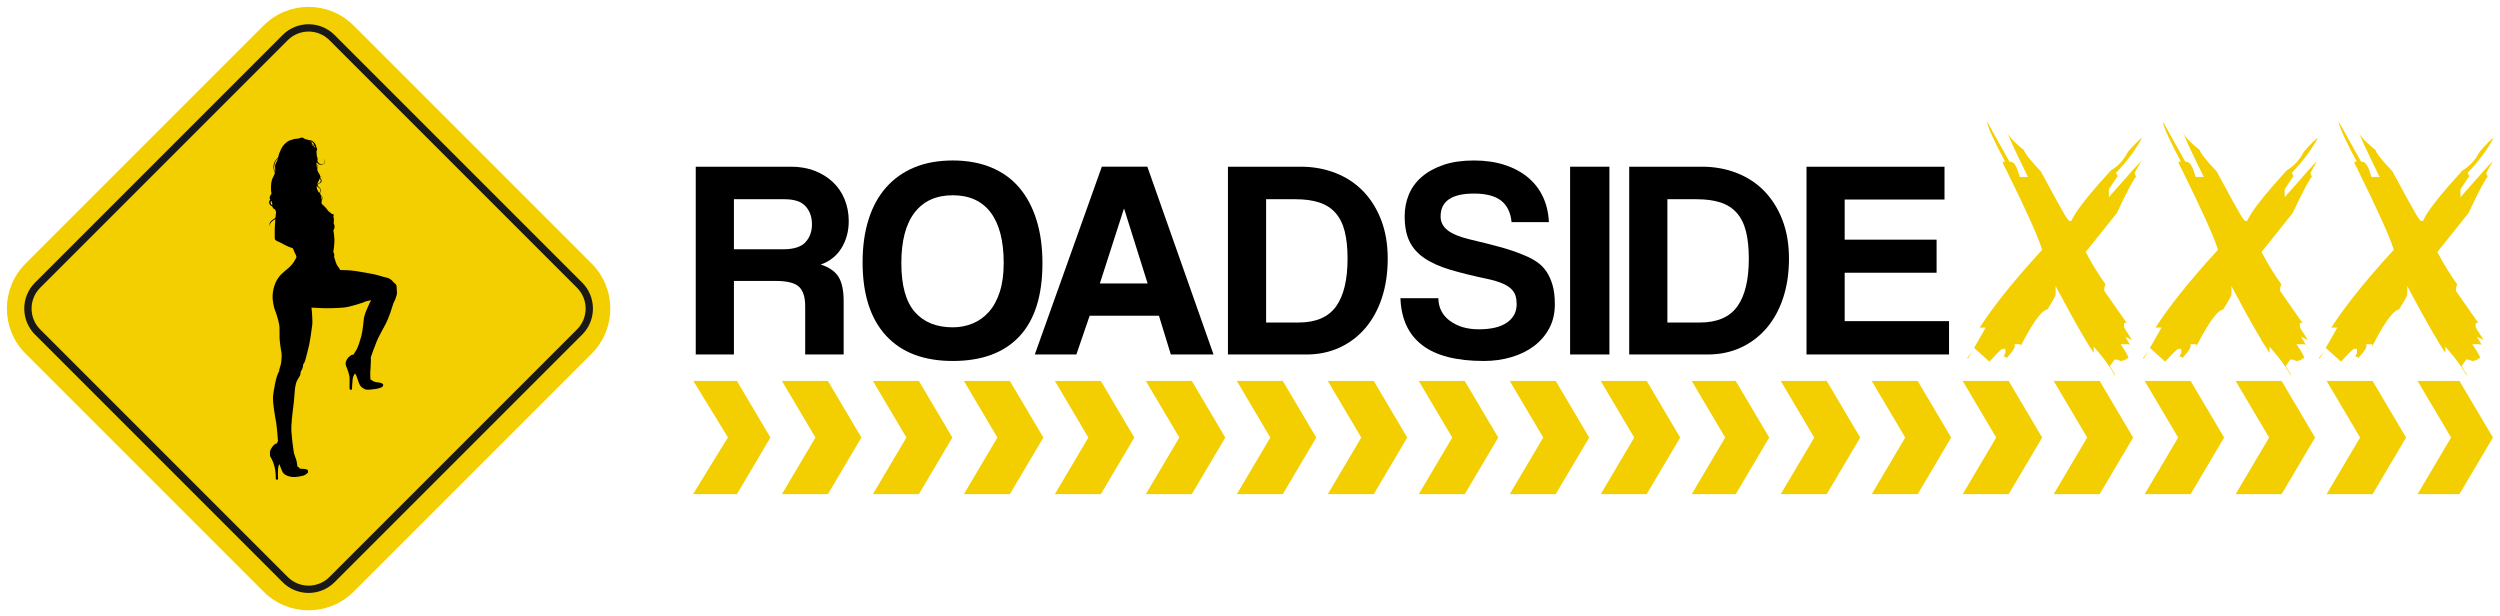 <?xml version="1.0" encoding="iso-8859-1"?>
<!-- Generator: Adobe Illustrator 22.1.0, SVG Export Plug-In . SVG Version: 6.00 Build 0)  -->
<svg version="1.1" id="Layer_1" xmlns="http://www.w3.org/2000/svg" xmlns:xlink="http://www.w3.org/1999/xlink" x="0px" y="0px"
	 viewBox="0 0 726 179" style="enable-background:new 0 0 726 179;" xml:space="preserve">
<g>
	<g>
		<path d="M233.826,102.938V88.896c0-2.628-0.603-4.502-1.807-5.625c-1.205-1.122-3.449-1.684-6.734-1.684h-12.154v21.352h-11.086
			V48.411h27.675c2.518,0,4.804,0.397,6.857,1.19c2.053,0.794,3.819,1.889,5.297,3.285c1.478,1.396,2.614,3.066,3.408,5.009
			c0.793,1.944,1.191,4.038,1.191,6.282c0,2.956-0.698,5.571-2.094,7.842c-1.396,2.272-3.408,3.874-6.036,4.804
			c2.409,0.767,4.119,1.944,5.132,3.531c1.013,1.588,1.52,3.97,1.52,7.145v15.438H233.826z M213.131,57.854V72.39h14.289
			c3.065,0,5.228-0.684,6.487-2.053c1.259-1.368,1.889-3.092,1.889-5.173c0-2.135-0.616-3.887-1.848-5.256
			c-1.231-1.368-3.272-2.053-6.118-2.053H213.131z"/>
		<path d="M276.692,104.827c-8.432,0-14.905-2.463-19.421-7.391s-6.775-12.017-6.775-21.27c0-4.599,0.575-8.731,1.725-12.4
			c1.149-3.667,2.846-6.775,5.091-9.321c2.244-2.546,4.981-4.488,8.212-5.831c3.23-1.341,6.952-2.012,11.168-2.012
			c4.16,0,7.87,0.671,11.127,2.012c3.256,1.342,5.98,3.299,8.171,5.872c2.189,2.574,3.86,5.708,5.009,9.403
			c1.15,3.695,1.725,7.871,1.725,12.523c0,9.417-2.231,16.506-6.693,21.269C291.569,102.446,285.123,104.827,276.692,104.827z
			 M276.692,95.055c2.025,0,3.942-0.369,5.749-1.108s3.38-1.86,4.722-3.367c1.341-1.505,2.395-3.435,3.162-5.789
			c0.766-2.354,1.15-5.146,1.15-8.376c0-6.459-1.26-11.36-3.777-14.7c-2.519-3.339-6.188-5.009-11.004-5.009
			c-4.818,0-8.514,1.67-11.086,5.009c-2.574,3.34-3.859,8.24-3.859,14.7c0,6.46,1.3,11.183,3.9,14.166
			C268.247,93.564,271.929,95.055,276.692,95.055z"/>
		<path d="M340.007,102.938l-3.449-11.25h-20.12l-3.86,11.25h-12.071l19.462-54.528h13.221l19.216,54.528H340.007z M326.457,60.646
			h-0.082l-6.98,21.68h13.878L326.457,60.646z"/>
		<path d="M356.594,102.938V48.411h21.105c3.667,0,7.062,0.616,10.183,1.848c3.12,1.231,5.789,2.997,8.007,5.296
			c2.217,2.3,3.954,5.092,5.215,8.376c1.259,3.285,1.889,7.008,1.889,11.168c0,4.161-0.563,7.953-1.684,11.374
			c-1.123,3.422-2.725,6.352-4.804,8.787c-2.082,2.437-4.572,4.325-7.474,5.667c-2.902,1.342-6.104,2.012-9.607,2.012H356.594z
			 M377.124,93.659c4.981,0,8.595-1.546,10.84-4.64c2.244-3.092,3.367-7.732,3.367-13.919c0-3.065-0.274-5.693-0.821-7.884
			c-0.548-2.189-1.438-3.982-2.669-5.379c-1.231-1.396-2.807-2.408-4.722-3.038c-1.917-0.629-4.244-0.944-6.98-0.944h-8.459v35.804
			H377.124z"/>
		<path d="M438.96,64.506c-0.274-2.792-1.286-4.872-3.038-6.241c-1.753-1.368-4.381-2.053-7.884-2.053
			c-6.46,0-9.689,2.217-9.689,6.652c0,1.588,0.669,2.915,2.012,3.983c1.341,1.067,3.49,1.958,6.446,2.669
			c3.503,0.821,6.541,1.588,9.115,2.299c2.573,0.712,4.928,1.533,7.063,2.463c1.203,0.493,2.341,1.109,3.408,1.848
			c1.067,0.739,1.971,1.657,2.71,2.751c0.739,1.096,1.326,2.41,1.766,3.942c0.438,1.533,0.656,3.396,0.656,5.584
			c0,2.627-0.548,4.955-1.642,6.98c-1.096,2.026-2.574,3.736-4.435,5.133c-1.862,1.396-4.053,2.463-6.57,3.203
			c-2.519,0.739-5.173,1.108-7.965,1.108c-7.939,0-13.907-1.533-17.902-4.599c-3.997-3.065-6.105-7.609-6.323-13.632h11.004
			c0.054,2.792,1.19,4.996,3.408,6.61c2.217,1.616,4.995,2.423,8.335,2.423c3.613,0,6.351-0.657,8.212-1.971
			c1.86-1.314,2.792-3.092,2.792-5.338c0-0.875-0.11-1.683-0.328-2.422c-0.22-0.739-0.645-1.409-1.273-2.012
			c-0.63-0.602-1.492-1.136-2.587-1.602c-1.096-0.464-2.519-0.889-4.27-1.273c-4.161-0.875-7.761-1.766-10.799-2.669
			c-3.039-0.903-5.543-2.025-7.515-3.367c-1.971-1.341-3.422-2.969-4.353-4.886c-0.931-1.916-1.396-4.353-1.396-7.309
			c0-2.245,0.41-4.353,1.231-6.324c0.821-1.971,2.08-3.681,3.777-5.132c1.697-1.45,3.791-2.6,6.282-3.449
			c2.491-0.848,5.434-1.272,8.828-1.272c3.285,0,6.241,0.424,8.869,1.272c2.628,0.85,4.887,2.053,6.775,3.613
			c1.889,1.561,3.353,3.449,4.394,5.667c1.039,2.217,1.614,4.668,1.725,7.35H438.96z"/>
		<path d="M455.959,102.938V48.411h11.415v54.528H455.959z"/>
		<path d="M473.121,102.938V48.411h21.105c3.667,0,7.062,0.616,10.183,1.848c3.12,1.231,5.789,2.997,8.007,5.296
			c2.217,2.3,3.954,5.092,5.215,8.376c1.259,3.285,1.889,7.008,1.889,11.168c0,4.161-0.563,7.953-1.684,11.374
			c-1.123,3.422-2.725,6.352-4.804,8.787c-2.082,2.437-4.572,4.325-7.474,5.667c-2.902,1.342-6.104,2.012-9.607,2.012H473.121z
			 M493.651,93.659c4.981,0,8.595-1.546,10.84-4.64c2.244-3.092,3.367-7.732,3.367-13.919c0-3.065-0.274-5.693-0.821-7.884
			c-0.548-2.189-1.438-3.982-2.669-5.379c-1.231-1.396-2.807-2.408-4.722-3.038c-1.917-0.629-4.244-0.944-6.98-0.944h-8.459v35.804
			H493.651z"/>
		<path d="M524.61,102.938V48.411h40.075v9.526h-28.989v11.661h26.689v9.608h-26.689v14.042h30.303v9.69H524.61z"/>
	</g>
	<g>
		<g>
			<path style="fill:#F3CF01;" d="M715.638,55.998l-1.109,1.272v-2.31l2.538-3.829l-0.466-0.93l0.304-0.322
				c3.01-3.182,5.471-6.519,7.329-9.934c-0.802,0.558-2.094,1.722-4.139,4.115c-1.244,2.396-2.912,4.216-4.964,5.412
				c-6.367,6.968-10.175,11.785-11.317,14.319l-0.168,0.372h-0.409c-0.534,0-0.714-0.001-8.466-14.386
				c-3.711-3.937-4.695-5.433-4.902-6.207c-3.364-2.685-4.451-4.105-4.767-4.979h-0.02c0.405,1.144,1.681,4.128,5.506,11.873
				l0.451,0.912h-2.411l-0.127-0.467c-0.69-2.54-1.561-3.939-2.454-3.939h-0.372l-6.515-11.67c0.016,0.827,0.865,3.368,4.764,10.742
				l0.49,0.928h-0.774c0.114,0.511,0.361,1.068,0.739,1.663c6.14,12.436,9.614,20.128,10.654,23.573l0.104,0.345l-0.242,0.266
				c-7.914,8.639-13.913,16.125-17.882,22.309h1.728l-0.521,0.939c-1.125,2.025-2.069,3.669-2.838,4.944l4.446,4.012
				c3.421-3.718,3.661-3.718,4.017-3.718h0.632v1.223l-0.075,0.14c-0.166,0.308-0.32,0.587-0.464,0.842
				c0.252,0.015,0.641,0.098,0.95,0.43c2.061-2.226,2.3-3.072,2.3-3.344v-0.632h1.696v0.6c4.423-8.622,6.524-10.448,7.806-10.714
				c2.124-3.376,2.357-4.117,2.376-4.265v-2.518l1.188,2.242c4.424,8.25,7.728,14.006,9.872,17.198v-1.828l1.109,1.275
				c2.011,2.309,3.708,4.693,5.05,7.092c0.01-0.035,0.018-0.077,0.027-0.125l-0.005-0.19l-1.469-2.413l1.338-1.9h0.328
				c0.366,0,0.824,0.136,1.432,0.427c0.714-0.038,1.482-0.364,2.29-0.971c-0.116-0.386-0.484-1.218-1.615-2.928l-0.648-0.981h2.038
				c0.258,0,0.488,0.081,0.693,0.218l-1.408-2.399l1.855,0.928v-0.135l-1.687-2.676l-0.085,0.045v-0.181l-0.431-0.684v-1.294h0.632
				c0.046,0,0.09,0.002,0.133,0.007l-6.511-9.327v-0.199c0-0.603,0.124-1.167,0.367-1.68c-2.055-2.912-3.925-5.951-5.56-9.037
				l-0.195-0.367l9.025-11.281c3.524-7.448,4.897-9.818,5.596-10.574c-0.048-0.16-0.14-0.395-0.308-0.729l-0.149-0.298l1.989-3.587
				C722.918,47.774,720.628,50.275,715.638,55.998z"/>
			<path style="fill:#F3CF01;" d="M673.486,104.15c0.3-0.296,0.715-0.885,1.221-2.047c-0.547,0.864-0.977,1.478-1.293,1.85v0.044
				L673.486,104.15z"/>
		</g>
		<g>
			<path style="fill:#F3CF01;" d="M664.581,55.998l-1.109,1.272v-2.31l2.538-3.829l-0.466-0.93l0.304-0.322
				c3.01-3.182,5.471-6.519,7.329-9.934c-0.802,0.558-2.094,1.722-4.139,4.115c-1.244,2.396-2.912,4.216-4.965,5.412
				c-6.366,6.968-10.173,11.785-11.316,14.319l-0.168,0.372h-0.409c-0.534,0-0.714-0.001-8.466-14.386
				c-3.711-3.937-4.695-5.433-4.902-6.207c-3.364-2.686-4.451-4.105-4.767-4.979h-0.02c0.405,1.144,1.681,4.128,5.506,11.873
				l0.451,0.912h-2.411l-0.127-0.467c-0.69-2.54-1.561-3.939-2.454-3.939h-0.372l-6.515-11.67c0.016,0.827,0.865,3.368,4.764,10.742
				l0.49,0.928h-0.774c0.114,0.511,0.361,1.068,0.739,1.663c6.14,12.436,9.614,20.128,10.654,23.573l0.104,0.345l-0.242,0.266
				c-7.914,8.639-13.913,16.125-17.882,22.309h1.728l-0.521,0.939c-1.125,2.025-2.069,3.669-2.838,4.944l4.446,4.012
				c3.421-3.718,3.661-3.718,4.016-3.718h0.632v1.223l-0.075,0.14c-0.165,0.308-0.32,0.587-0.464,0.842
				c0.252,0.015,0.641,0.098,0.95,0.43c2.061-2.226,2.3-3.072,2.3-3.344v-0.632h1.696v0.6c4.423-8.622,6.524-10.448,7.806-10.714
				c2.124-3.376,2.357-4.117,2.376-4.265v-2.518l1.188,2.242c4.424,8.25,7.728,14.006,9.872,17.198v-1.828l1.109,1.275
				c2.011,2.309,3.708,4.693,5.05,7.092c0.01-0.035,0.018-0.077,0.027-0.125l-0.005-0.19l-1.469-2.413l1.338-1.9h0.329
				c0.366,0,0.824,0.136,1.431,0.427c0.714-0.038,1.482-0.364,2.29-0.971c-0.116-0.386-0.484-1.218-1.616-2.928l-0.648-0.981h2.038
				c0.258,0,0.488,0.081,0.693,0.218l-1.408-2.399l1.855,0.928v-0.135l-1.687-2.676l-0.085,0.045v-0.181l-0.431-0.684v-1.294h0.632
				c0.046,0,0.09,0.002,0.133,0.007l-6.511-9.327v-0.199c0-0.603,0.123-1.167,0.367-1.68c-2.055-2.912-3.925-5.951-5.56-9.037
				l-0.195-0.367l9.025-11.281c3.524-7.448,4.897-9.818,5.596-10.574c-0.048-0.16-0.14-0.395-0.308-0.729l-0.149-0.298l1.988-3.587
				C671.861,47.774,669.571,50.275,664.581,55.998z"/>
			<path style="fill:#F3CF01;" d="M622.429,104.15c0.3-0.296,0.715-0.885,1.221-2.047c-0.547,0.865-0.977,1.478-1.293,1.85v0.044
				L622.429,104.15z"/>
		</g>
		<g>
			<path style="fill:#F3CF01;" d="M613.524,55.998l-1.109,1.272v-2.31l2.538-3.829l-0.466-0.93l0.304-0.322
				c3.01-3.182,5.471-6.519,7.329-9.934c-0.802,0.558-2.093,1.722-4.139,4.115c-1.244,2.396-2.912,4.216-4.964,5.412
				c-6.367,6.968-10.175,11.785-11.317,14.319l-0.168,0.372h-0.409c-0.534,0-0.714-0.001-8.466-14.386
				c-3.711-3.937-4.695-5.433-4.902-6.207c-3.364-2.685-4.451-4.105-4.767-4.979h-0.02c0.405,1.144,1.681,4.128,5.506,11.873
				l0.451,0.912h-2.411l-0.127-0.467c-0.69-2.54-1.561-3.939-2.454-3.939h-0.372l-6.515-11.67c0.016,0.827,0.865,3.368,4.764,10.742
				l0.49,0.928h-0.774c0.114,0.511,0.361,1.068,0.739,1.663c6.14,12.436,9.614,20.128,10.654,23.573l0.104,0.345l-0.242,0.266
				c-7.914,8.639-13.913,16.125-17.882,22.309h1.728l-0.521,0.939c-1.125,2.025-2.069,3.669-2.838,4.944l4.446,4.012
				c3.421-3.718,3.661-3.718,4.016-3.718h0.632v1.223l-0.075,0.14c-0.166,0.308-0.32,0.587-0.464,0.842
				c0.252,0.015,0.641,0.098,0.95,0.43c2.061-2.226,2.3-3.072,2.3-3.344v-0.632h1.696v0.6c4.423-8.622,6.524-10.448,7.806-10.714
				c2.124-3.376,2.357-4.117,2.376-4.265v-2.518l1.188,2.242c4.424,8.25,7.728,14.006,9.872,17.198v-1.828l1.109,1.275
				c2.011,2.309,3.708,4.693,5.05,7.092c0.01-0.035,0.019-0.077,0.027-0.125l-0.005-0.19l-1.469-2.413l1.338-1.9h0.329
				c0.366,0,0.824,0.136,1.431,0.427c0.714-0.038,1.482-0.364,2.29-0.971c-0.116-0.386-0.484-1.218-1.615-2.928l-0.648-0.981h2.038
				c0.258,0,0.488,0.081,0.693,0.218l-1.408-2.399l1.855,0.928v-0.135l-1.687-2.676l-0.085,0.045v-0.181l-0.431-0.684v-1.294h0.632
				c0.046,0,0.09,0.002,0.133,0.007l-6.511-9.327v-0.199c0-0.603,0.123-1.167,0.367-1.68c-2.055-2.912-3.925-5.951-5.56-9.037
				l-0.195-0.367l9.025-11.281c3.524-7.448,4.897-9.818,5.596-10.574c-0.048-0.16-0.14-0.395-0.308-0.729L619.85,50.3l1.988-3.587
				C620.804,47.774,618.514,50.275,613.524,55.998z"/>
			<path style="fill:#F3CF01;" d="M571.372,104.15c0.3-0.296,0.715-0.885,1.221-2.047c-0.547,0.864-0.977,1.478-1.293,1.85v0.044
				L571.372,104.15z"/>
		</g>
	</g>
	<g>
		<g>
			<g>
				<g>
					<polygon style="fill-rule:evenodd;clip-rule:evenodd;fill:#F3CF01;" points="478.198,143.504 487.927,127.062 478.198,110.621 
						464.849,110.621 474.577,127.062 464.849,143.504 					"/>
				</g>
				<g>
					<polygon style="fill-rule:evenodd;clip-rule:evenodd;fill:#F3CF01;" points="451.777,143.504 461.505,127.062 451.777,110.621 
						438.427,110.621 448.156,127.062 438.427,143.504 					"/>
				</g>
				<g>
					<path style="fill-rule:evenodd;clip-rule:evenodd;fill:#F3CF01;" d="M398.936,143.504c3.243-5.48,6.486-10.961,9.729-16.442
						c-3.243-5.48-6.486-10.961-9.729-16.441h-13.348c3.243,5.481,6.486,10.961,9.728,16.441
						c-3.243,5.481-6.486,10.961-9.728,16.442H398.936z"/>
				</g>
				<g>
					<path style="fill-rule:evenodd;clip-rule:evenodd;fill:#F3CF01;" d="M425.356,143.504l9.728-16.442l-9.728-16.441h-13.348
						c3.243,5.481,6.486,10.961,9.728,16.441c-3.243,5.481-6.486,10.961-9.729,16.442H425.356z"/>
				</g>
				<g>
					<path style="fill-rule:evenodd;clip-rule:evenodd;fill:#F3CF01;" d="M372.516,143.504c3.243-5.48,6.486-10.961,9.729-16.442
						c-3.243-5.48-6.486-10.961-9.728-16.441h-13.348c3.243,5.481,6.486,10.961,9.729,16.441
						c-3.243,5.481-6.486,10.961-9.729,16.442H372.516z"/>
				</g>
				<g>
					<path style="fill-rule:evenodd;clip-rule:evenodd;fill:#F3CF01;" d="M685.373,127.062c-3.243,5.481-6.486,10.961-9.729,16.442
						h13.348c3.243-5.48,6.486-10.961,9.729-16.442c-3.243-5.48-6.486-10.961-9.728-16.441h-13.348
						C678.888,116.101,682.131,121.582,685.373,127.062z"/>
				</g>
				<g>
					<path style="fill-rule:evenodd;clip-rule:evenodd;fill:#F3CF01;" d="M316.058,127.062c-3.243,5.481-6.486,10.961-9.728,16.442
						h13.348c3.243-5.48,6.485-10.961,9.728-16.442c-3.243-5.48-6.486-10.961-9.728-16.441h-13.348
						C309.572,116.101,312.815,121.582,316.058,127.062z"/>
				</g>
				<g>
					<path style="fill-rule:evenodd;clip-rule:evenodd;fill:#F3CF01;" d="M346.097,143.504c3.243-5.48,6.486-10.961,9.728-16.442
						c-3.243-5.48-6.485-10.961-9.728-16.441h-13.348c3.243,5.481,6.486,10.961,9.728,16.441
						c-3.243,5.481-6.486,10.961-9.729,16.442H346.097z"/>
				</g>
				<g>
					<path style="fill-rule:evenodd;clip-rule:evenodd;fill:#F3CF01;" d="M556.895,143.504c3.243-5.48,6.485-10.961,9.728-16.442
						c-3.243-5.48-6.485-10.961-9.728-16.441h-13.348c3.243,5.481,6.485,10.961,9.729,16.441
						c-3.243,5.481-6.486,10.961-9.729,16.442H556.895z"/>
				</g>
				<g>
					<path style="fill-rule:evenodd;clip-rule:evenodd;fill:#F3CF01;" d="M293.257,143.504c3.243-5.48,6.486-10.961,9.729-16.442
						c-3.243-5.48-6.486-10.961-9.728-16.441h-13.348c3.243,5.481,6.486,10.961,9.729,16.441
						c-3.243,5.481-6.485,10.961-9.729,16.442H293.257z"/>
				</g>
				<g>
					<path style="fill-rule:evenodd;clip-rule:evenodd;fill:#F3CF01;" d="M662.573,143.504c3.243-5.48,6.486-10.961,9.728-16.442
						c-3.243-5.48-6.485-10.961-9.728-16.441h-13.348c3.243,5.481,6.486,10.961,9.729,16.441
						c-3.243,5.481-6.486,10.961-9.729,16.442H662.573z"/>
				</g>
				<g>
					<path style="fill-rule:evenodd;clip-rule:evenodd;fill:#F3CF01;" d="M714.22,110.621h-12.155
						c3.243,5.481,6.486,10.961,9.728,16.441c-3.242,5.481-6.485,10.961-9.728,16.442h12.155c3.243-5.48,6.486-10.961,9.729-16.442
						C720.705,121.582,717.462,116.101,714.22,110.621z"/>
				</g>
				<g>
					<path style="fill-rule:evenodd;clip-rule:evenodd;fill:#F3CF01;" d="M636.154,143.504c3.242-5.48,6.485-10.961,9.728-16.442
						c-3.243-5.48-6.486-10.961-9.728-16.441h-13.348c3.243,5.481,6.486,10.961,9.728,16.441
						c-3.243,5.481-6.486,10.961-9.728,16.442H636.154z"/>
				</g>
				<g>
					<path style="fill-rule:evenodd;clip-rule:evenodd;fill:#F3CF01;" d="M530.475,143.504c3.243-5.48,6.486-10.961,9.729-16.442
						c-3.243-5.48-6.485-10.961-9.729-16.441h-13.348c3.243,5.481,6.486,10.961,9.729,16.441
						c-3.243,5.481-6.485,10.961-9.729,16.442H530.475z"/>
				</g>
				<g>
					<path style="fill-rule:evenodd;clip-rule:evenodd;fill:#F3CF01;" d="M504.055,143.504c3.243-5.48,6.485-10.961,9.729-16.442
						c-3.243-5.48-6.486-10.961-9.728-16.441H491.27l9.728,16.441l-9.728,16.442H504.055z"/>
				</g>
				<g>
					<path style="fill-rule:evenodd;clip-rule:evenodd;fill:#F3CF01;" d="M583.314,143.504c3.243-5.48,6.486-10.961,9.729-16.442
						c-3.243-5.48-6.486-10.961-9.728-16.441h-13.348c3.243,5.481,6.486,10.961,9.728,16.441
						c-3.243,5.481-6.486,10.961-9.729,16.442H583.314z"/>
				</g>
				<g>
					<path style="fill-rule:evenodd;clip-rule:evenodd;fill:#F3CF01;" d="M609.734,143.504c3.243-5.48,6.486-10.961,9.729-16.442
						c-3.243-5.48-6.486-10.961-9.728-16.441h-13.348c3.243,5.481,6.486,10.961,9.729,16.441
						c-3.243,5.481-6.486,10.961-9.729,16.442H609.734z"/>
				</g>
			</g>
			<g>
				<path style="fill-rule:evenodd;clip-rule:evenodd;fill:#F3CF01;" d="M263.219,127.062c-3.243,5.481-6.486,10.961-9.729,16.442
					h13.348c3.243-5.48,6.486-10.961,9.729-16.442c-3.243-5.48-6.486-10.961-9.729-16.441H253.49
					C256.733,116.101,259.976,121.582,263.219,127.062z"/>
			</g>
			<g>
				<path style="fill-rule:evenodd;clip-rule:evenodd;fill:#F3CF01;" d="M240.418,143.504c3.243-5.48,6.485-10.961,9.728-16.442
					c-3.243-5.48-6.485-10.961-9.728-16.441H227.07c3.243,5.481,6.485,10.961,9.729,16.441c-3.243,5.481-6.486,10.961-9.729,16.442
					H240.418z"/>
			</g>
			<g>
				<path style="fill-rule:evenodd;clip-rule:evenodd;fill:#F3CF01;" d="M213.999,143.504c3.243-5.48,6.486-10.961,9.729-16.442
					c-3.243-5.48-6.485-10.961-9.728-16.441h-12.657c3.349,5.46,6.698,10.921,10.046,16.381c-3.373,5.501-6.746,11.001-10.12,16.502
					H213.999z"/>
			</g>
		</g>
	</g>
	<path id="XMLID_20_" style="fill:#F3CF01;" d="M76.552,171.823l-69.14-69.14c-7.216-7.216-7.216-18.915,0-26.131l69.14-69.14
		c7.216-7.216,18.915-7.216,26.131,0l69.14,69.14c7.216,7.216,7.216,18.915,0,26.131l-69.14,69.14
		C95.467,179.039,83.768,179.039,76.552,171.823z"/>
	<path id="XMLID_5_" style="fill:none;stroke:#191919;stroke-width:2.123;stroke-miterlimit:10;" d="M82.811,168.31L10.925,96.423
		c-3.759-3.759-3.759-9.853,0-13.612l71.887-71.887c3.759-3.759,9.853-3.759,13.612,0l71.887,71.887
		c3.759,3.759,3.759,9.853,0,13.612L96.423,168.31C92.664,172.069,86.57,172.069,82.811,168.31z"/>
	<path style="fill-rule:evenodd;clip-rule:evenodd;" d="M96.87,64.789c0.023,0.036,0.24,0.496,0.265,0.729
		c0.026,0.25,0.023,0.534-0.045,0.801c-0.068,0.267-0.3,0.618-0.3,0.618s0.105,0.331,0.154,0.808
		c0.049,0.476,0.165,1.271,0.169,1.882c0.004,0.612-0.056,1.287-0.056,1.287s-0.041,0.679-0.099,1.142
		c-0.058,0.464-0.174,1.116-0.174,1.116s0.137,0.203,0.273,0.653c0.137,0.449-0.147,0.369,0.026,0.975
		c0.173,0.605,0.299,0.932,0.426,1.325c0.126,0.393,0.294,0.837,0.531,1.164c0.237,0.326,0.436,0.497,0.505,0.648
		c0.068,0.151,0.2,0.468,0.2,0.468s3.007,0.019,4.82,0.341c1.813,0.322,5.235,0.847,6.376,1.235
		c1.141,0.388,1.976,0.549,2.471,0.672c0.494,0.123,1.177,0.487,1.556,0.96c0.378,0.473,1.025,0.908,1.125,1.183
		c0.1,0.274,0.095,0.781,0.121,1.23c0.026,0.449,0.137,1.145-0.016,1.599c-0.152,0.454-0.315,1.216-0.641,1.784
		c-0.326,0.568-0.426,0.908-0.541,1.353c-0.116,0.445-1.067,3.486-1.971,5.209c-0.904,1.722-2.197,3.969-2.66,5.18
		c-0.463,1.211-1.425,3.661-1.608,4.3c-0.184,0.639-0.052,0.643-0.073,1.064c-0.021,0.421-0.037,1.646-0.089,2.205
		c-0.053,0.558-0.084,0.851-0.1,1.481c-0.016,0.629,0.037,1.902,0.037,1.902s0.131,0.18,0.494,0.388
		c0.363,0.208,0.699,0.402,1.057,0.464c0.357,0.062,0.966,0.09,1.36,0.207c0.404,0.12,0.654,0.218,0.811,0.522
		c0.104,0.202-0.184,0.487-0.184,0.487l0.006,0.143c0,0-0.836,0.486-1.882,0.623c-1.046,0.137-2.124,0.279-2.739,0.222
		c-0.615-0.057-1.251-0.558-1.519-0.776c-0.268-0.218-0.641-0.795-0.904-1.675s-0.578-1.599-0.657-1.783
		c-0.079-0.185-0.216-0.397-0.216-0.397s-0.121-0.013-0.274,0.163c-0.153,0.176-0.396,0.777-0.484,1.27
		c-0.088,0.494-0.204,2.89-0.204,2.89l-0.02,0.207c0,0-0.17,0.162-0.359,0.144c-0.19-0.018-0.306-0.165-0.306-0.165l0.015-0.267
		l-0.053-0.065c0,0,0.071-2.618-0.006-3.267c-0.077-0.649-0.526-2.004-0.678-2.375c-0.152-0.371-0.297-0.685-0.331-0.82
		c-0.034-0.135-0.038-0.298-0.038-0.298s-0.073-0.064-0.079-0.201c-0.006-0.136-0.049-0.529,0.295-1.197
		c0.339-0.659,0.708-0.965,1.039-1.217c0.331-0.252,0.569-0.298,0.644-0.331c0.076-0.033,0.244,0.081,0.242,0.051
		c-0.001-0.03,0.865-1.292,1.098-1.75c0.233-0.458,0.733-1.82,1.226-3.623c0.494-1.803,0.648-4.531,0.759-5.201
		c0.111-0.67,0.532-1.984,0.835-2.597c0.304-0.612,0.66-1.553,0.815-1.85c0.155-0.297,0.421-0.767,0.421-0.767
		s0.076-0.116-0.453,0.024c-0.529,0.139-0.815,0.11-1.431,0.389c-0.616,0.279-4.249,1.472-6.021,1.632
		c-1.773,0.16-4.38,0.244-6.068,0.179c-1.688-0.066-3.306-0.16-3.306-0.16s0.383,3.482,0.213,5.033
		c-0.169,1.551-0.695,4.936-0.861,5.664c-0.166,0.728-0.444,1.779-0.605,2.455c-0.161,0.675-0.298,1.112-0.423,1.653
		c-0.126,0.541-0.239,0.767-0.397,1.159c-0.158,0.392-0.336,0.247-0.365,0.725c-0.029,0.478-0.126,0.875-0.304,1.256
		c-0.178,0.381-0.333,0.397-0.397,0.783c-0.064,0.386-0.053,0.812-0.289,1.185c-0.237,0.373-0.663,1.012-0.879,1.527
		c-0.216,0.515-0.423,1.566-0.496,2.118c-0.073,0.552-0.231,3.422-0.499,5.333c-0.269,1.911-0.622,5.388-0.558,6.744
		c0.064,1.356,0.277,2.878,0.362,3.745c0.085,0.867,0.28,1.958,0.336,2.473c0.055,0.515,0.292,1.106,0.453,1.551
		c0.161,0.444,0.383,1.004,0.423,1.406c0.041,0.402,0.228,1.424,0.228,1.424s0.193,0.008,0.35,0.11
		c0.158,0.103,0.137,0.371,0.426,0.436c0.289,0.066,1.091,0.017,1.425,0.097c0.363,0.088,0.672,0.142,0.797,0.363
		c0.126,0.221,0.021,0.423,0.021,0.423l0.06,0.202c0,0-0.667,0.721-1.327,0.913c-0.66,0.192-1.67,0.381-2.541,0.415
		c-0.87,0.034-1.521-0.1-2.231-0.384c-0.71-0.284-0.964-0.573-1.177-0.841c-0.213-0.268-0.432-0.899-0.622-1.306
		c-0.19-0.407-0.283-0.802-0.353-0.912c-0.07-0.11-0.158-0.294-0.158-0.294s-0.327,0.701-0.35,1.79
		c-0.025,1.155,0.023,2.381,0.023,2.381l-0.009,0.26c0,0-0.215,0.095-0.402,0.084c-0.273-0.016-0.234-0.247-0.234-0.247l-0.014-0.2
		c0,0-0.032-1.811-0.239-2.773c-0.207-0.962-0.604-2.181-0.929-2.723c-0.324-0.541-0.479-0.93-0.479-0.93s-0.07-0.124-0.02-0.184
		c0.05-0.06-0.029-0.231-0.041-0.407c-0.012-0.176-0.029-0.944,0.295-1.443c0.324-0.499,0.534-0.859,0.818-1.133
		c0.283-0.273,0.599-0.442,0.698-0.444c0.099-0.003,0.173,0.019,0.173,0.019s0.043-0.11,0.09-0.258
		c0.047-0.147,0.189-0.151,0.189-0.151s-0.033-0.112-0.021-0.193c0.012-0.081,0.106-0.148,0.106-0.148s-0.292-3.916-0.502-5.212
		c-0.21-1.296-1.128-5.865-0.923-7.861c0.213-2.071,0.818-4.82,1.06-5.556c0.242-0.736,0.456-1.196,0.534-1.369
		c0.079-0.173,0.19-0.273,0.19-0.273s-0.038-0.284,0.041-0.555c0.079-0.271,0.143-0.418,0.228-0.773
		c0.085-0.355,0.274-0.788,0.333-1.503c0.058-0.715,0.204-2.032,0.012-2.825c-0.193-0.794-0.523-3.527-0.52-4.181
		c0.003-0.654-0.03-1.415-0.006-2.202c0.02-0.654-0.026-1.227-0.161-1.845c-0.134-0.618-0.517-2.126-0.809-2.92
		c-0.292-0.794-0.594-1.49-0.71-2.205c-0.142-0.879-0.647-2.357-0.057-4.934c0.61-2.666,2.02-4.139,3.117-5.014
		c1.097-0.874,1.669-1.381,2.264-2.094c0.595-0.712,0.805-1.227,1.04-1.61c0.235-0.383,0.326-0.597,0.041-1.124
		c-0.285-0.527-0.413-0.932-0.586-1.298c-0.173-0.365-0.285-0.639-0.285-0.639s-1.28-0.416-2.129-0.868
		c-0.848-0.453-1.648-0.896-1.975-1.01c-0.327-0.115-0.608-0.267-0.777-0.402c-0.169-0.135-0.282-0.162-0.349-0.51
		c-0.068-0.348,0.03-1.659-0.015-2.152c-0.045-0.493,0.117-2.7,0.177-3.46c0.003-0.032,0.005-0.065,0.008-0.099
		c-0.559,0.427-1.249,0.771-1.489,1.342c-0.083,0.197-0.135,0.587,0.106,0.84c0.021,0.019,0.044,0.039,0.069,0.059l-0.001,0.003
		c-0.025-0.019-0.048-0.04-0.068-0.062c-0.197-0.176-0.273-0.312-0.291-0.621c-0.055-0.94,1.111-1.361,1.707-1.938
		c0.068-0.747,0.165-1.653,0.165-1.653s-0.116-0.466-0.327-0.743c-0.21-0.277-0.507-0.061-0.702-0.726
		c-0.015-0.051-0.027-0.099-0.037-0.145c-0.546-0.195-0.976-0.698-0.951-1.179c0.018-0.348,0.163-0.606,0.353-0.826
		c-0.179-0.267-0.276-0.497-0.112-0.898c0.267-0.652,0.473-0.818,0.473-0.818s-0.18-0.649-0.169-1.565
		c0.011-0.916,0.049-2.153,0.548-3.072c0.301-0.554,0.5-0.989,0.604-1.403c-0.06-0.089-0.116-0.184-0.159-0.292
		c-0.304-0.755-0.399-1.685-0.095-2.508c0.225-0.61,0.653-1.155,1.164-1.638c0.109-0.476,0.26-1.072,0.458-1.526
		c0.293-0.672,0.668-1.575,1.277-2.22c0.608-0.645,1.198-1.095,1.881-1.304c0.683-0.209,1.201-0.375,1.584-0.416
		c0.383-0.041,0.481,0.041,0.987-0.142c0.507-0.182,0.74-0.28,1.089-0.101c0.349,0.179,0.582,0.449,0.961,0.436
		c0.285-0.01,0.39,0.077,0.495,0.197c1.477-0.06,2.18,1.08,2.334,1.856c0.007,0.035,0.014,0.073,0.02,0.114
		c0.132,0.202,0.228,0.44,0.243,0.621c0.014,0.172-0.043,0.461-0.16,0.62c0.012,0.31,0.023,0.641,0.04,0.971
		c0.022,0.101,0.036,0.202,0.037,0.305c0.004,0.497,0.33,0.703,0.237,1.173c-0.016,0.079-0.038,0.171-0.065,0.268
		c0.032,0.125,0.069,0.239,0.112,0.337c0.432,0.991,1.68,0.855,1.932,0.36c0.252-0.494,0.046-1.137,0.046-1.137
		s0.332,0.586,0.017,1.179c-0.276,0.519-1.758,0.856-2.216-0.194c-0.011-0.026-0.022-0.051-0.032-0.077
		c-0.061,0.189-0.122,0.365-0.164,0.482c0.186,0.251,0.442,0.442,0.502,0.781c0.057,0.32-0.168,0.522-0.259,0.783
		c0.072,0.374,0.195,0.752,0.364,1.003c0.184,0.273,0.456,0.622,0.52,1.034c0.409,0.285,0.82,0.483,0.82,0.483
		c-0.258-0.108-0.542-0.235-0.809-0.392c0.007,0.098,0.003,0.199-0.019,0.303c0.211,0.219,0.388,0.582,0.408,0.832
		c0.016,0.197-0.062,0.549-0.216,0.681c-0.154,0.131-0.393,0.162-0.546,0.233c-0.272,0.126-0.36,0.373-0.354,0.571
		c0.006,0.201,0.294,0.394,0.53,0.63c0.138,0.138,0.237,0.32,0.28,0.402c0.127,0.242,0.056,0.535-0.012,0.767
		c-0.071,0.242-0.154,0.328-0.07,0.655c0.12,0.468,0.59,0.652,0.675,1.128c0.058,0.325-0.175,0.528-0.264,0.795
		c0,0.117-0.005,0.226-0.018,0.323c-0.013,0.101-0.025,0.186-0.034,0.257c0.014,0.143,0.044,0.287,0.088,0.425
		c0.212,0.161,0.65,0.519,1.065,1.017c0.086,0.103,0.162,0.196,0.232,0.282c0.218,0.126,0.376,0.202,0.376,0.202
		c-0.106-0.044-0.216-0.092-0.328-0.143c0.361,0.447,0.51,0.66,0.682,0.815c0.21,0.189,0.31,0.237,0.529,0.399
		c0.223,0.165,0.394,0.366,0.394,0.366s0.131-0.088,0.282-0.017c0.129,0.061,0.288,0.187,0.233,0.337
		c-0.046,0.125-0.15,0.197-0.116,0.339c0.034,0.142,0.154,0.462,0.173,0.851C96.993,64.326,96.887,64.774,96.87,64.789z
		 M90.486,41.354c0.017-0.035,0.04-0.069,0.071-0.107c0.009-0.013,0.018-0.025,0.029-0.037c-0.216-0.15-0.474-0.244-0.782-0.252
		c0.137,0.074,0.295,0.116,0.441,0.126C90.353,41.092,90.434,41.204,90.486,41.354z M91.316,42.182
		c-0.169-0.387-0.401-0.744-0.729-0.971c-0.011,0.013-0.021,0.025-0.03,0.037c-0.032,0.048-0.05,0.099-0.057,0.15
		c0.026,0.086,0.042,0.182,0.05,0.276c0.001,0.002,0.003,0.005,0.004,0.007C90.696,41.93,91.027,42.036,91.316,42.182z
		 M91.645,43.24c-0.059-0.263-0.136-0.559-0.245-0.848c-0.25-0.177-0.659-0.273-0.849-0.524c-0.001,0.021-0.003,0.041-0.006,0.061
		c-0.041,0.321,0.165,0.176,0.496,0.439C91.274,42.554,91.53,42.886,91.645,43.24z M91.703,43.812
		c0.017-0.021,0.033-0.044,0.046-0.068c-0.002-0.012-0.005-0.024-0.007-0.036c-0.012-0.058-0.024-0.121-0.038-0.188
		c0.005,0.056,0.006,0.111,0.001,0.166C91.702,43.728,91.701,43.77,91.703,43.812z M91.8,44.317
		c-0.003-0.113-0.008-0.222-0.018-0.326c-0.018,0.011-0.037,0.021-0.056,0.03C91.744,44.121,91.771,44.219,91.8,44.317z
		 M92.074,48.961c0.1-0.207,0.248-0.367,0.192-0.641c-0.056-0.274-0.261-0.457-0.454-0.651c-0.006,0.016-0.009,0.025-0.009,0.025
		s0.195,0.358,0.225,0.862C92.036,48.682,92.051,48.82,92.074,48.961z M79.887,49.945c0.032-0.191,0.044-0.382,0.037-0.582
		c-0.026-0.71-0.124-1.186,0.079-1.723c0.203-0.537,0.514-0.875,0.616-1.321c0.017-0.076,0.037-0.168,0.06-0.271
		c-0.383,0.421-0.709,0.867-0.848,1.277c-0.279,0.825-0.326,1.798-0.008,2.497C79.842,49.864,79.864,49.905,79.887,49.945z
		 M92.747,56.098c-0.001-0.219,0.132-0.343,0.181-0.48c0.087-0.24,0.129-0.418,0.025-0.675c-0.048-0.12-0.174-0.261-0.285-0.357
		c-0.213-0.183-0.548-0.285-0.61-0.661c-0.045-0.269,0.191-0.611,0.499-0.739c0.122-0.051,0.301-0.103,0.431-0.234
		c0.135-0.137,0.167-0.362,0.146-0.548c-0.023-0.204-0.091-0.466-0.215-0.669c-0.212,0.606-0.681,1.212-0.846,1.892
		c-0.173,0.713-0.154,1.112,0.259,1.842C92.484,55.737,92.624,55.933,92.747,56.098z M93.401,58.039
		c0.099-0.192,0.229-0.349,0.176-0.608c-0.048-0.236-0.207-0.405-0.374-0.571c0.003,0.009,0.006,0.019,0.008,0.028
		C93.307,57.22,93.381,57.653,93.401,58.039z M79.054,59.636c-0.014-0.37,0.078-0.625-0.174-1.102
		c-0.042-0.079-0.085-0.152-0.129-0.22c-0.118,0.181-0.19,0.349-0.177,0.502C78.6,59.109,78.74,59.436,79.054,59.636z M96.87,64.789
		c-0.002-0.003-0.002-0.003-0.002-0.001C96.868,64.79,96.869,64.79,96.87,64.789z"/>
</g>
<g>
</g>
<g>
</g>
<g>
</g>
<g>
</g>
<g>
</g>
<g>
</g>
<g>
</g>
<g>
</g>
<g>
</g>
<g>
</g>
<g>
</g>
<g>
</g>
<g>
</g>
<g>
</g>
<g>
</g>
</svg>
